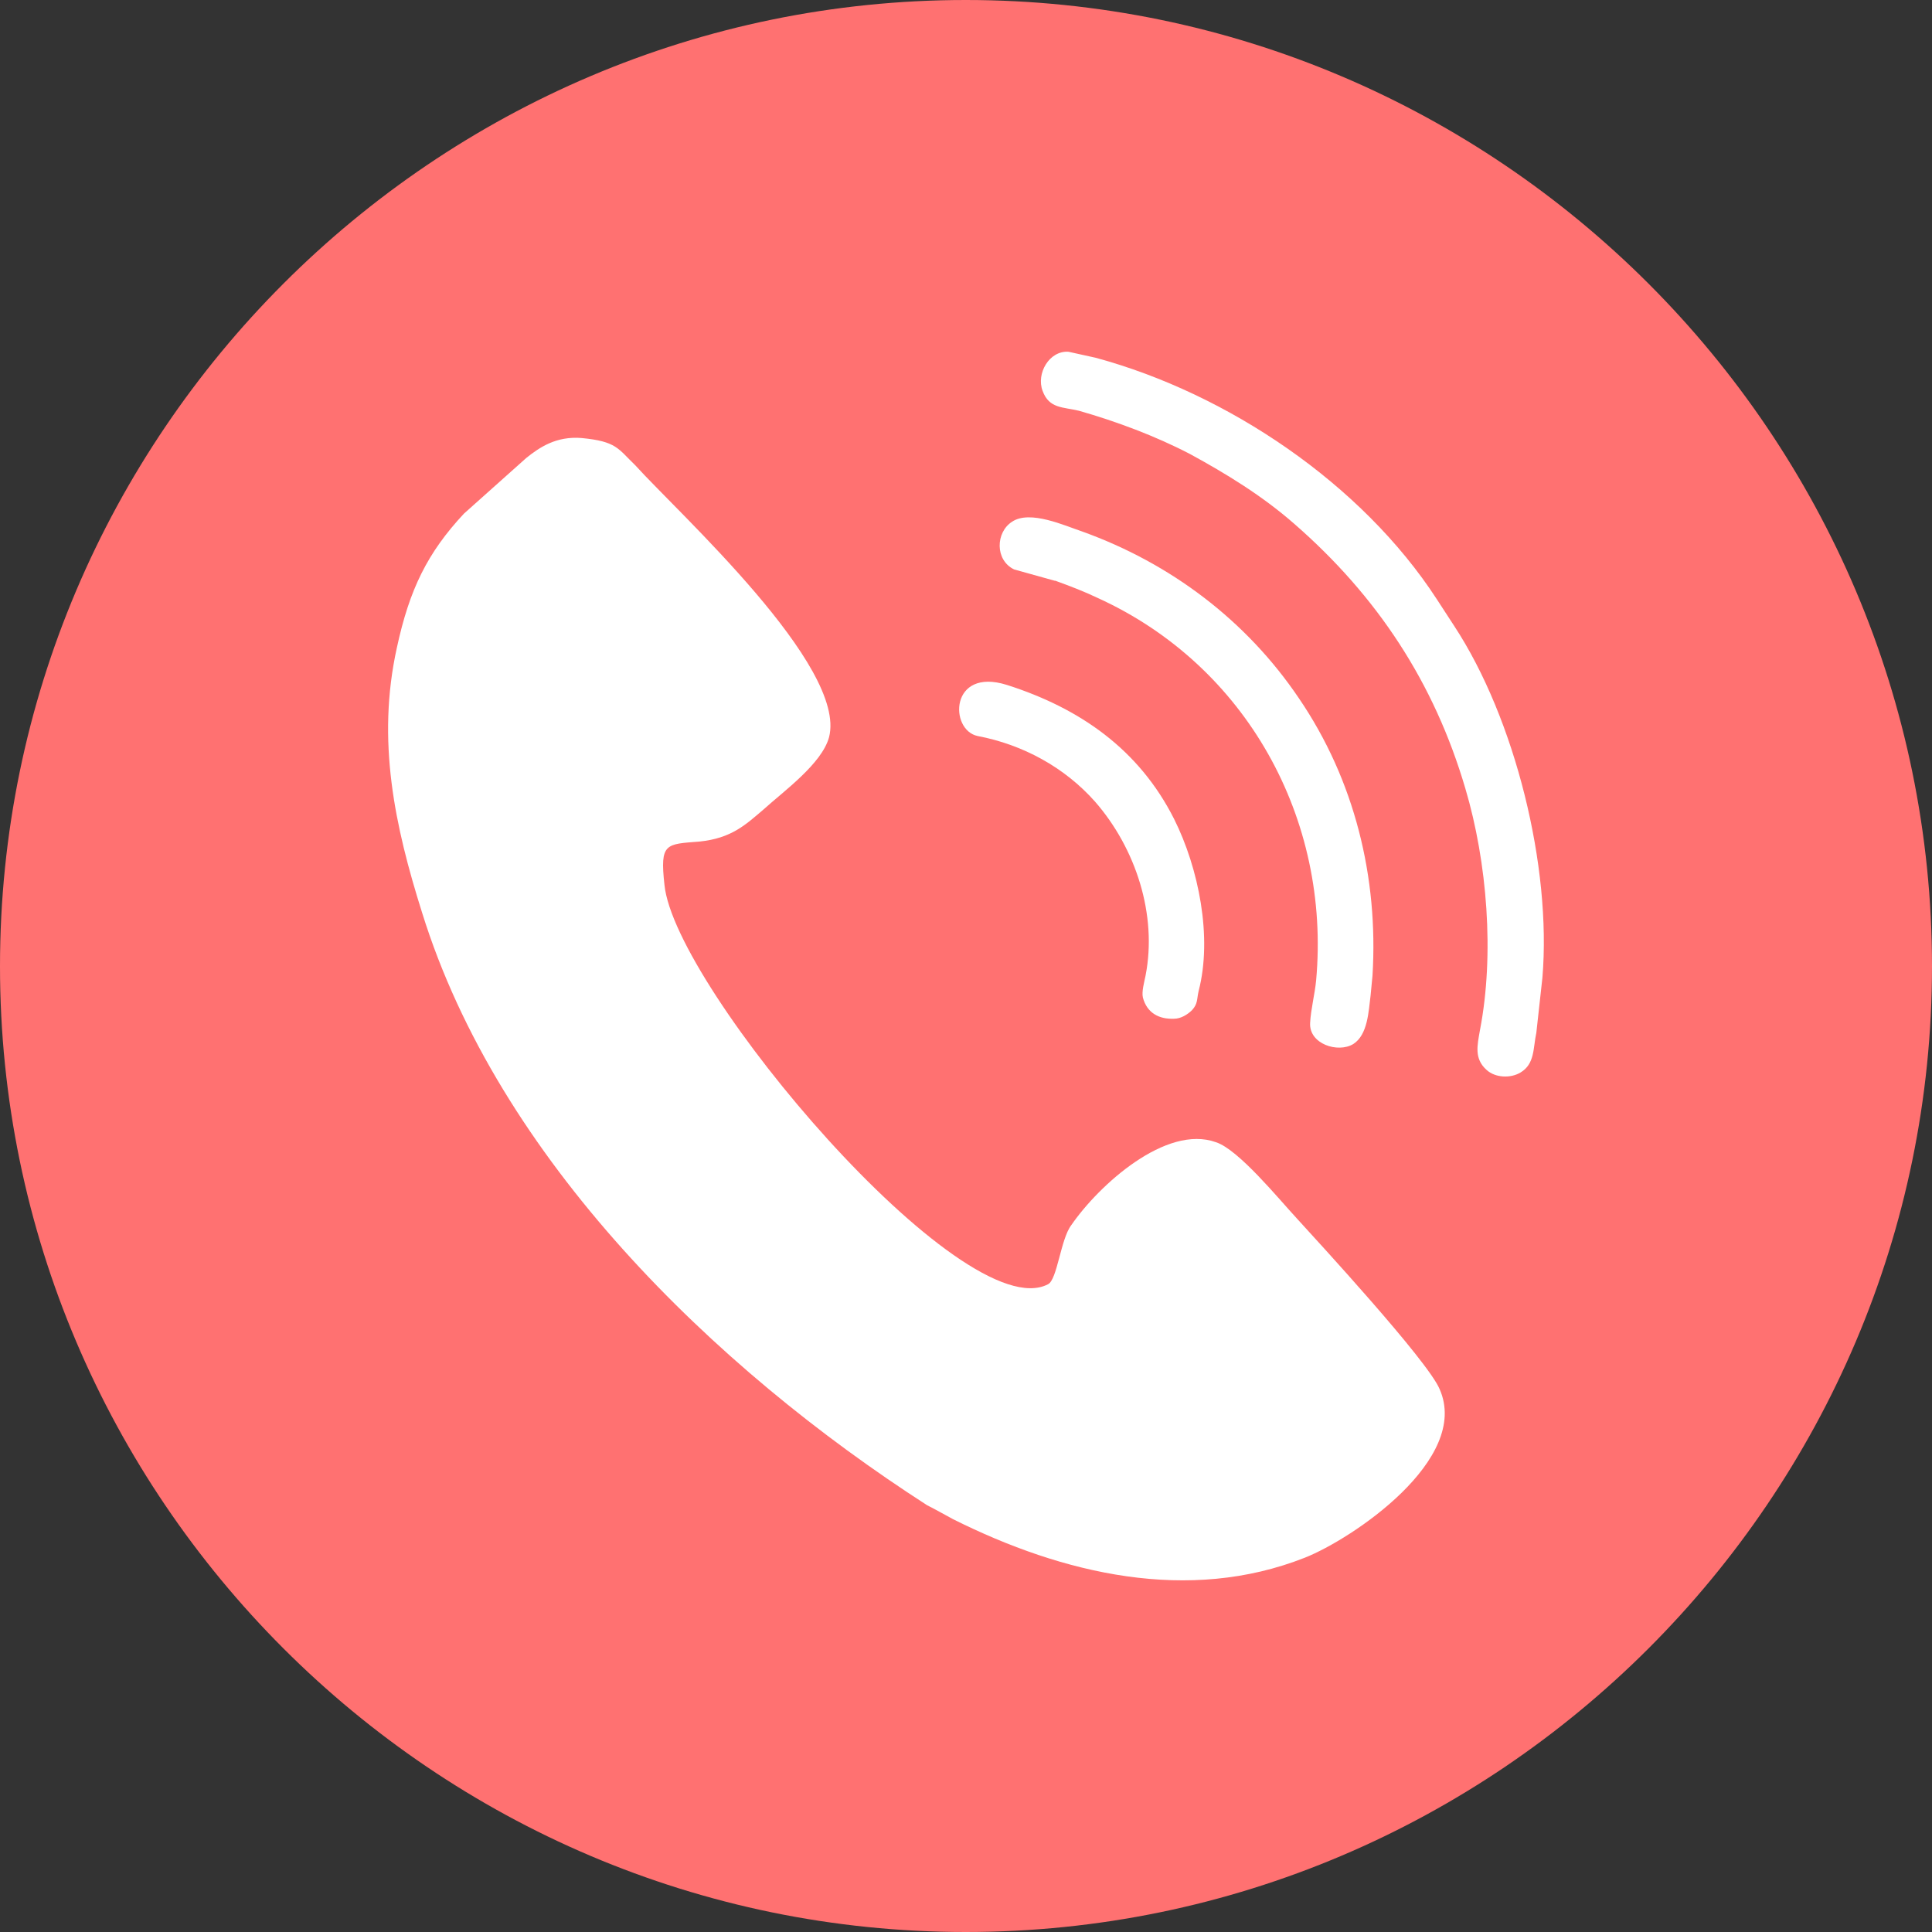 <?xml version="1.0" encoding="UTF-8" standalone="no"?><svg xmlns="http://www.w3.org/2000/svg" xmlns:xlink="http://www.w3.org/1999/xlink" fill="#000000" height="2605" preserveAspectRatio="xMidYMid meet" version="1" viewBox="197.5 197.5 2605.0 2605.0" width="2605" zoomAndPan="magnify"><rect x="197.5" y="197.5" width="2605.0" height="2605.0" fill="#333333" stroke="none"/><g clip-rule="evenodd" fill-rule="evenodd"><g id="change1_1"><path d="M1499.6,2802.5c717.7,0,1302.9-585.3,1302.9-1302.1c0-717.7-585.3-1302.9-1302.9-1302.9 c-716.8,0-1302.1,585.3-1302.1,1302.9C197.5,2217.2,782.8,2802.5,1499.6,2802.5L1499.6,2802.5z" fill="#ff7171"/></g><g id="change2_1"><path d="M2277.2,1515.7c12.5-149.4-36.7-349-119-474.3l-23.3-35.8c-101.1-155.7-281.9-277.4-460-325.7l-36.7-8.1 c-26-1.8-43.8,29.5-34.9,52.8c8.9,24.2,27.7,21.5,49.2,26.8c50.1,14.3,102.9,34,149.4,58.2c49.2,26.8,97.5,56.4,140.5,94 c111.9,97.5,188.8,213.9,230.9,357.1c29.5,99.3,39.4,223.7,19.7,325.7c-3.6,20.6-8.1,38.5,8.9,53.7c11.6,10.7,32.2,11.6,45.6,3.6 c19.7-11.6,17-33.1,21.5-53.7L2277.2,1515.7z M1482.6,2245.9c148.6,74.3,317.7,113.7,474.3,51.9c63.5-25.1,223.7-132.4,181.7-227.3 c-16.1-38.5-165.6-200.5-192.4-230c-24.2-26-78.7-93.1-109.2-102.9c-67.1-24.2-157.5,57.3-195.1,111.9 c-14.3,18.8-18.8,73.4-31.3,79.6c-114.5,60-503.8-400-517.2-538.7c-6.3-56.4,1.8-54.6,47.4-58.2c43-4.5,61.7-22.4,85.9-43 c27.7-25.1,78.7-61.7,88.6-97.5c25.1-95.8-203.1-302.5-261.3-366.9c-23.3-22.4-25.1-32.2-72.5-36.7c-34-2.7-56.4,12.5-74.3,26.8 L823,890.1c-49.2,52.8-73.4,102-90.4,180.8c-27.7,125.3-2.7,240.7,34,357.1c102.9,331.1,392,613,681,799.1 C1460.2,2233.4,1469.1,2238.7,1482.6,2245.9L1482.6,2245.9z M1813.7,1533.6c18.8-72.5,0-165.6-33.1-231.8 c-47.4-94-127.1-149.4-225.5-180.8c-77-24.2-77.9,60.9-39.4,68.9c60.9,11.6,117.2,42.1,158.4,88.6c54.6,62.6,84.1,152.1,68,234.5 c-1.8,8.9-5.4,21.5-3.6,29.5c5.4,20.6,21.5,29.5,42.1,28.6c8.9,0,17.9-5.4,24.2-11.6C1812.8,1550.6,1811,1545.2,1813.7,1533.6 L1813.7,1533.6z M2048.1,1513c8.1-132.4-24.2-264-99.3-374.1c-70.7-104.7-172.7-181.7-291.7-224.6c-24.2-8.1-70.7-29.5-94.9-13.4 c-22.4,14.3-23.3,51.9,2.7,64.4l54.6,15.2c0,0,0,0,0.9,0c19.7,7.2,38.5,14.3,57.3,23.3c200.5,91.3,314.1,298,294.4,515.5 c-1.8,18.8-7.2,39.4-8.1,57.3c-1.8,28.6,37.6,41.2,58.2,28.6c19.7-12.5,20.6-44.7,23.3-65.3 C2046.3,1530.9,2047.2,1521.9,2048.1,1513L2048.1,1513z" fill="#ffffff"/></g></g></svg>